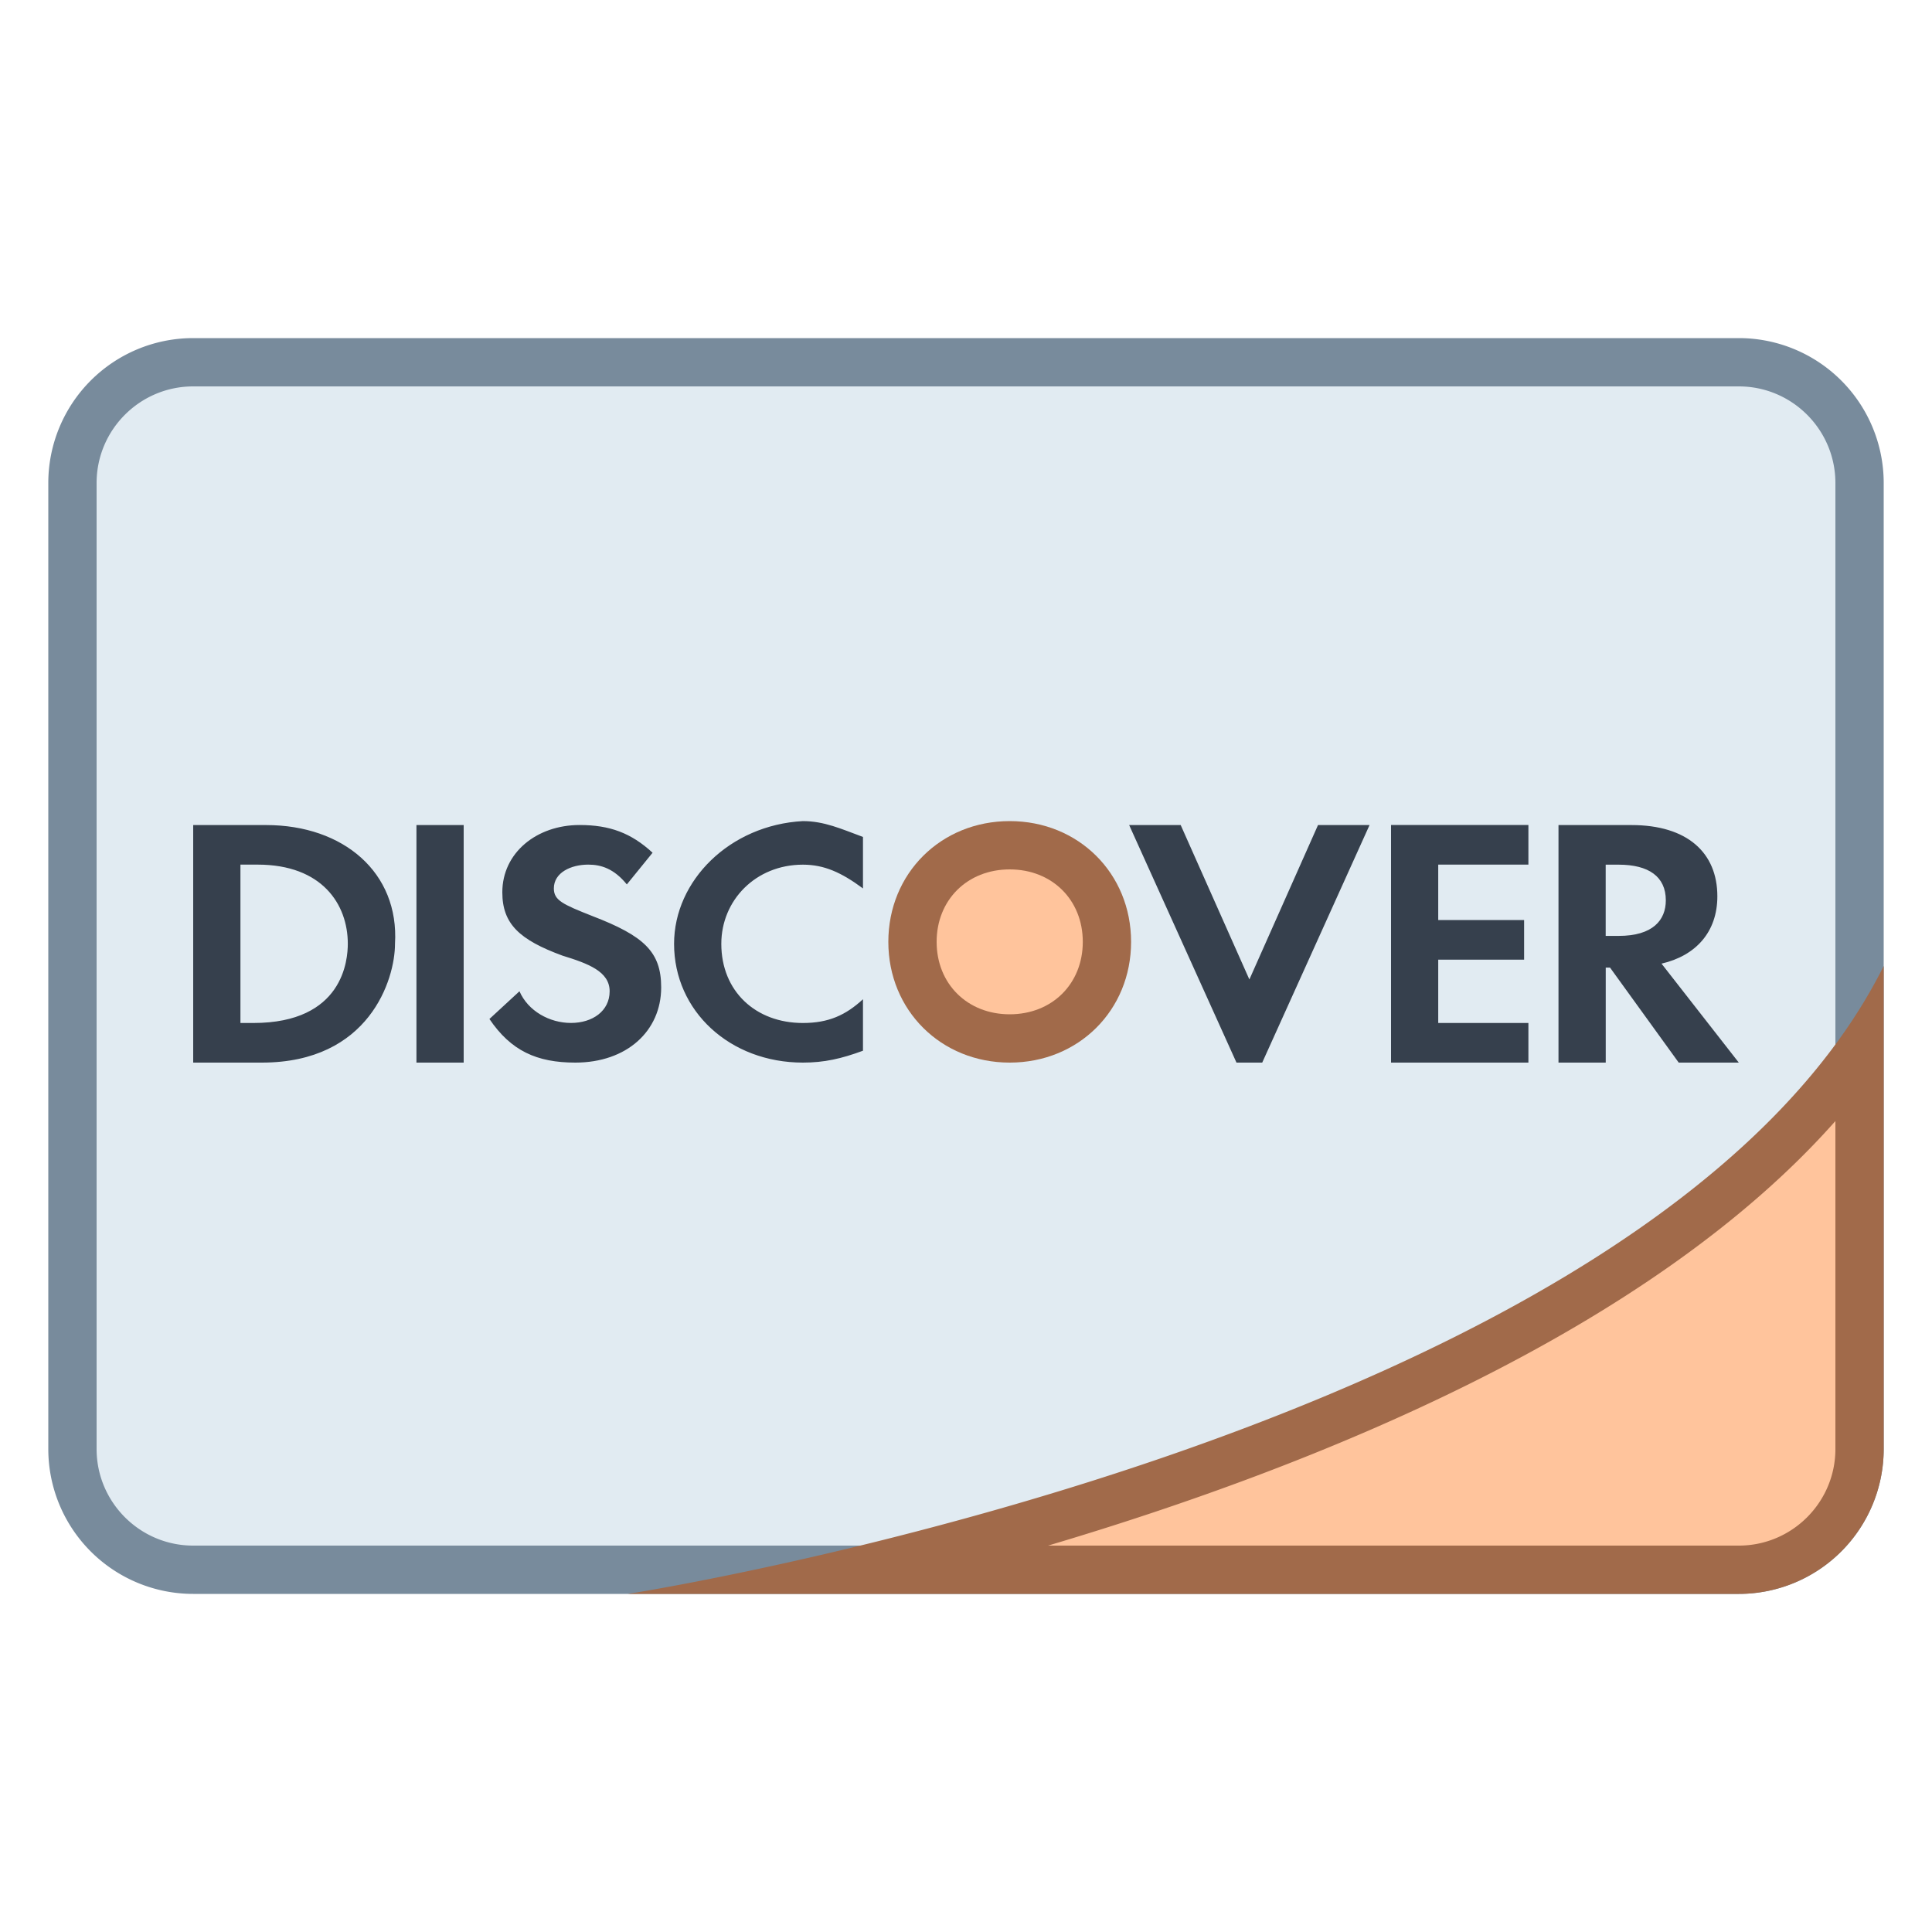 <svg xmlns="http://www.w3.org/2000/svg" viewBox="0 0 40 40"><path d="M4 32.5A2.503 2.503 0 0 1 1.5 30V10c0-1.378 1.122-2.5 2.5-2.5h32c1.378 0 2.5 1.122 2.5 2.5v20c0 1.378-1.122 2.5-2.5 2.5H4z" fill="#e1ebf2"/><path d="M36 8c1.103 0 2 .897 2 2v20c0 1.103-.897 2-2 2H4c-1.103 0-2-.897-2-2V10c0-1.103.897-2 2-2h32m0-1H4a3 3 0 0 0-3 3v20a3 3 0 0 0 3 3h32a3 3 0 0 0 3-3V10a3 3 0 0 0-3-3z" fill="#788b9c"/><path d="M17.922 32.5c6.109-1.476 16.299-4.731 20.578-10.711V30c0 1.378-1.122 2.5-2.5 2.5H17.922z" fill="#ffc49c"/><path d="M38 23.21V30c0 1.103-.897 2-2 2H21.699c5.553-1.648 12.445-4.435 16.301-8.79M39 20c-4.841 9.707-26 13-26 13h23a3 3 0 0 0 3-3V20z" fill="#a16a4a"/><path d="M20.905 21.5c-1.147 0-2.013-.86-2.013-2s.866-2 2.013-2 2.013.86 2.013 2-.866 2-2.013 2z" fill="#ffc49c"/><path d="M20.905 18c.877 0 1.513.631 1.513 1.5s-.636 1.5-1.513 1.5c-.877 0-1.513-.631-1.513-1.5s.636-1.5 1.513-1.5m0-1c-1.424 0-2.513 1.083-2.513 2.5s1.089 2.5 2.513 2.5 2.513-1.083 2.513-2.5-1.089-2.5-2.513-2.5z" fill="#a16a4a"/><path d="M8.622 17.082H9.6V22h-.978v-4.918zm5.334 2.459c0 1.393 1.156 2.459 2.667 2.459.444 0 .8-.082 1.244-.246v-1.066c-.356.328-.711.492-1.244.492-.978 0-1.689-.656-1.689-1.639 0-.902.711-1.639 1.689-1.639.444 0 .8.164 1.244.492v-1.066c-.445-.164-.8-.328-1.245-.328-1.511.082-2.666 1.23-2.666 2.541zm11.911.738l-1.422-3.197h-1.067L25.6 22h.533l2.222-4.918h-1.067l-1.421 3.197zM28.8 22h2.844v-.82h-1.867v-1.311h1.778v-.82h-1.778v-1.148h1.867v-.82H28.8V22zm6.756-3.443c0-.902-.622-1.475-1.778-1.475h-1.511V22h.978v-1.967h.089L34.756 22H36l-1.6-2.049c.711-.164 1.156-.656 1.156-1.394zm-2.045.82h-.267v-1.475h.267c.622 0 .978.246.978.738 0 .409-.267.737-.978.737zm-28-2.295H4V22h1.422c2.222 0 2.756-1.721 2.756-2.459.089-1.475-1.067-2.459-2.667-2.459zm-.267 4.098h-.266v-3.279h.356c1.333 0 1.867.82 1.867 1.639-.001.329-.09 1.64-1.957 1.64zm7.023-2.213c-.622-.246-.8-.328-.8-.574 0-.328.356-.492.711-.492.267 0 .533.082.8.41l.533-.656c-.444-.41-.889-.574-1.511-.574-.889 0-1.6.574-1.6 1.393 0 .656.356.984 1.244 1.311.533.164.978.328.978.738s-.356.656-.8.656c-.444 0-.889-.246-1.067-.656l-.622.574c.445.657.978.903 1.778.903 1.067 0 1.778-.656 1.778-1.557 0-.738-.356-1.066-1.422-1.476z" fill="#36404d"/></svg>
